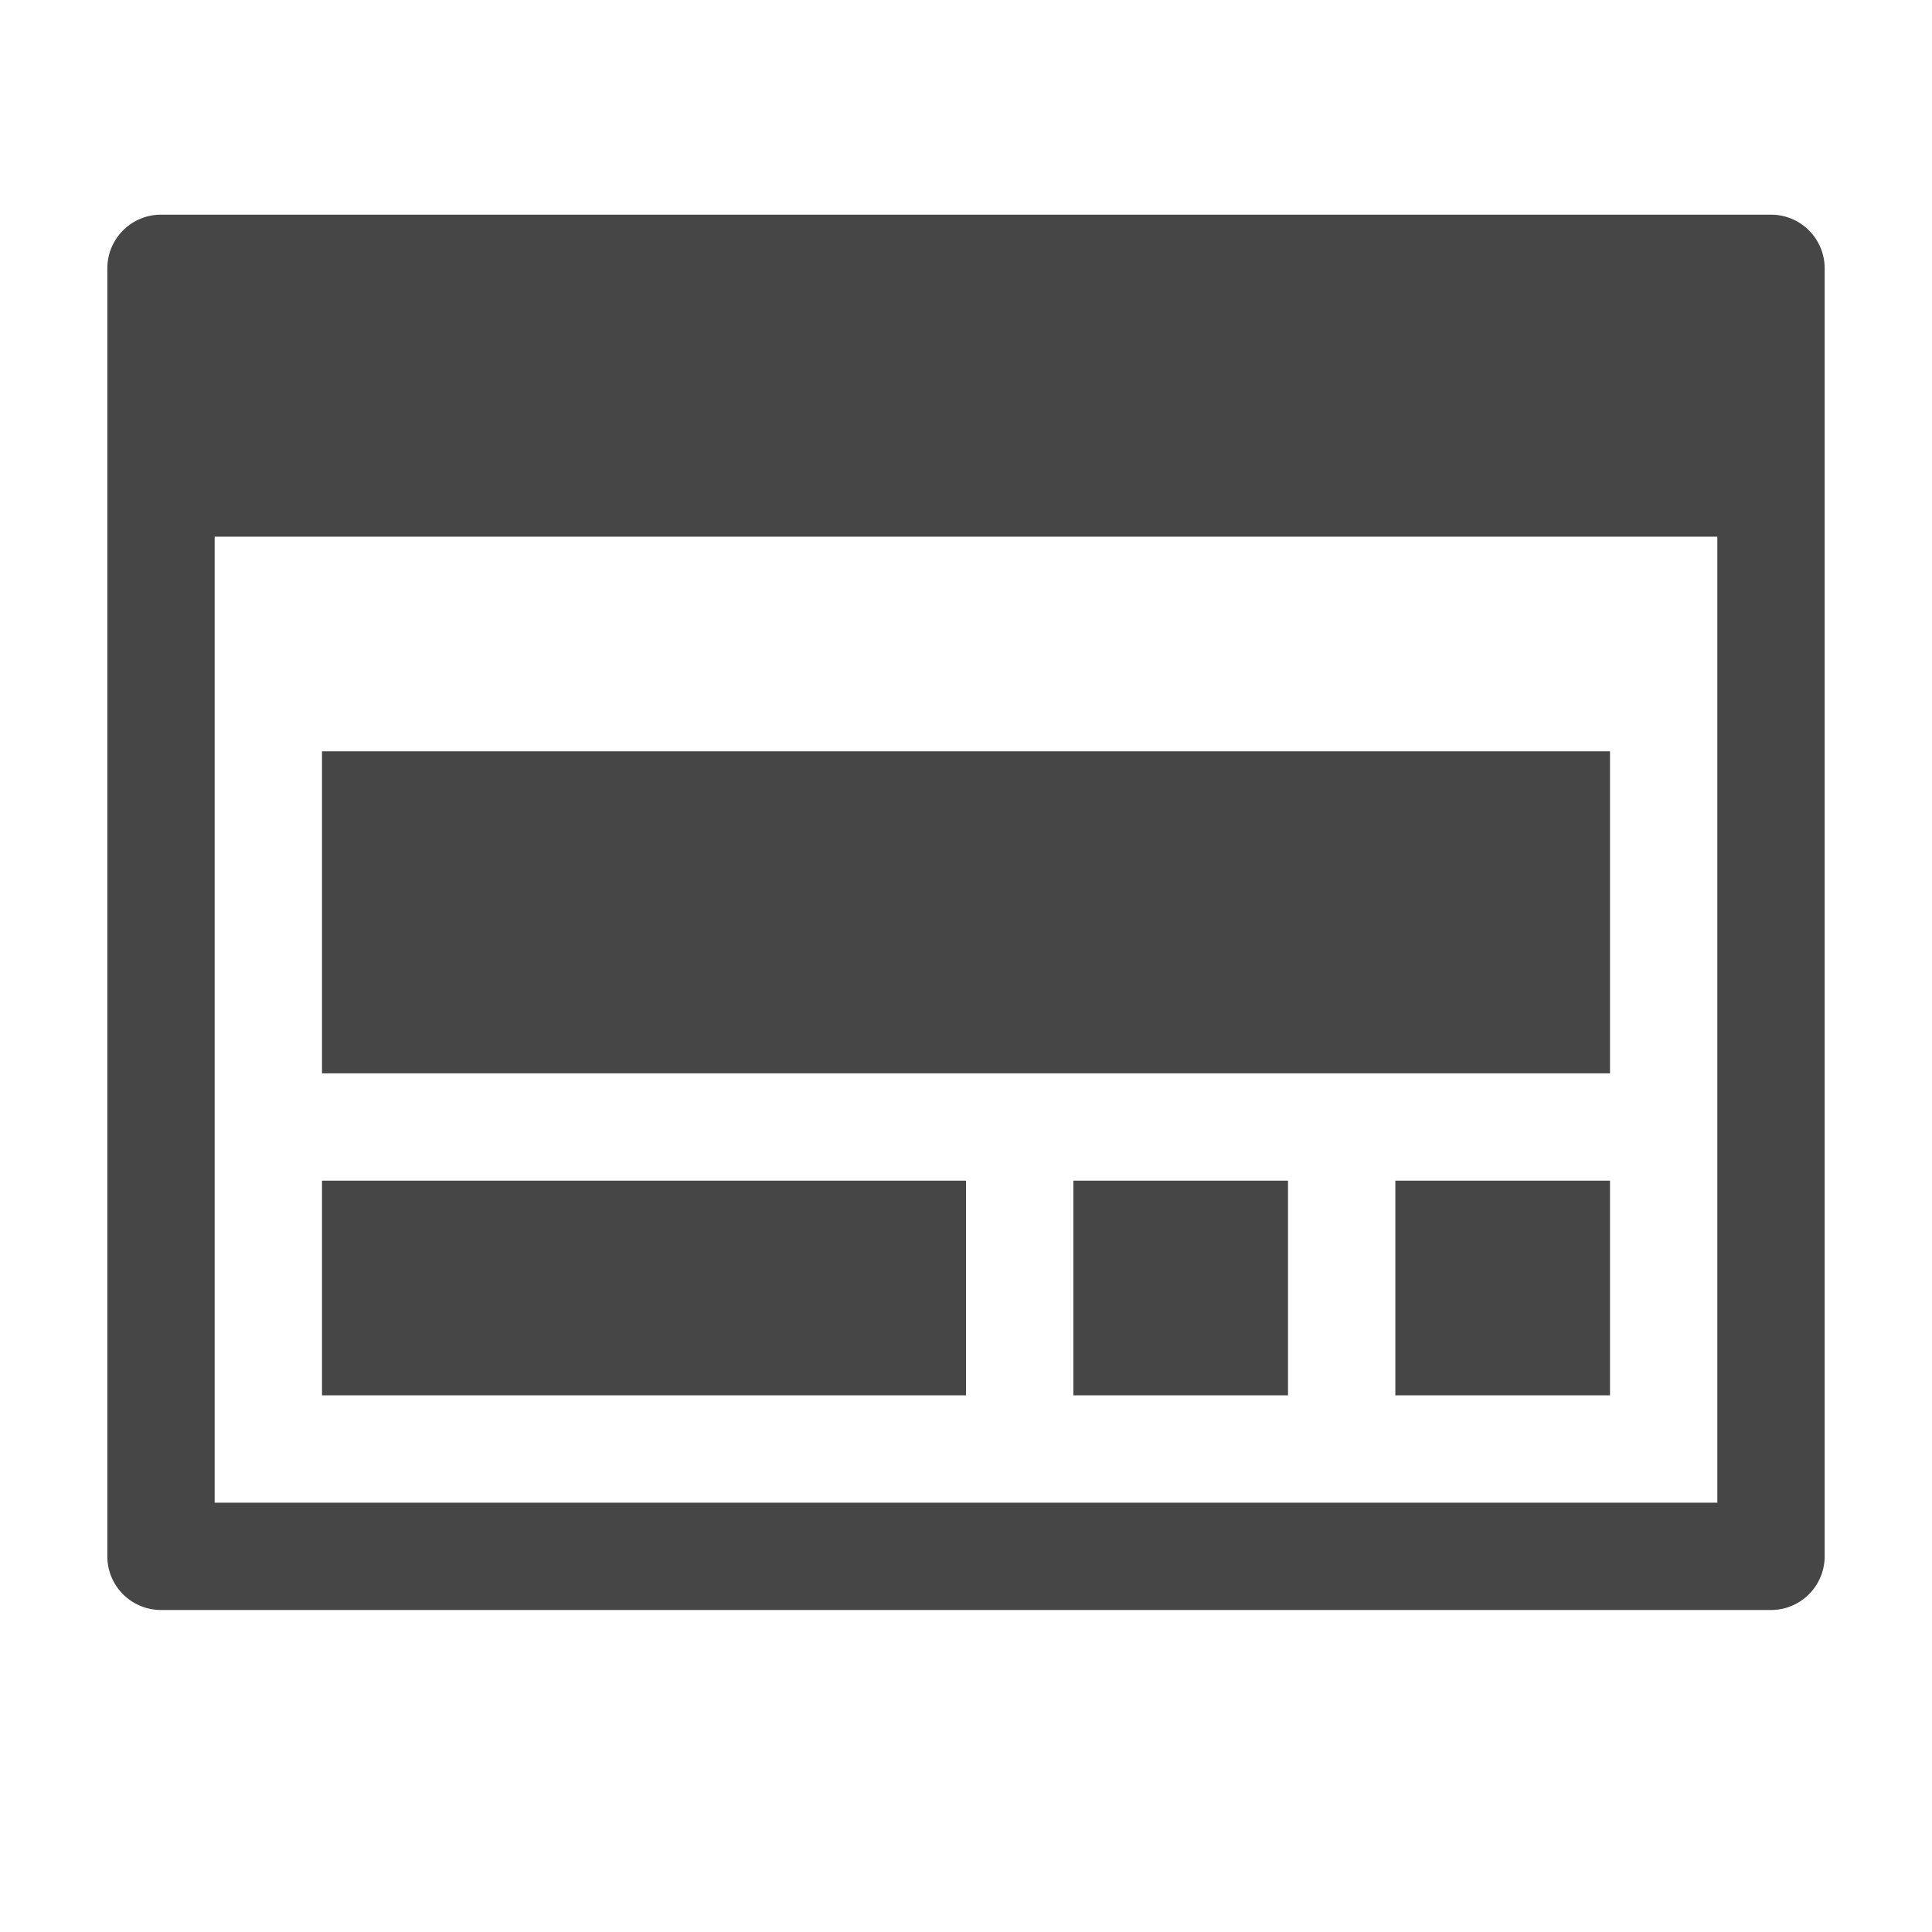<svg xmlns="http://www.w3.org/2000/svg" height="18" viewBox="0 0 18 18" width="18">
  <defs>
    <style>
      .fill {
        fill: #464646;
      }
    </style>
  </defs>
  <title>S Homepage 18 N</title>
  <rect id="Canvas" fill="#ff13dc" opacity="0" width="18" height="18" /><rect class="fill" height="2" width="6" x="3" y="11" />
  <rect class="fill" height="2" width="2" x="10" y="11" />
  <rect class="fill" height="2" width="2" x="13" y="11" />
  <rect class="fill" height="3" width="12" x="3" y="7" />
  <path class="fill" d="M16.5,2H1.5a.5.5,0,0,0-.5.5v12a.5.5,0,0,0,.5.5h15a.5.5,0,0,0,.5-.5V2.5A.5.5,0,0,0,16.5,2ZM2,14V5H16v9Z" />
</svg>